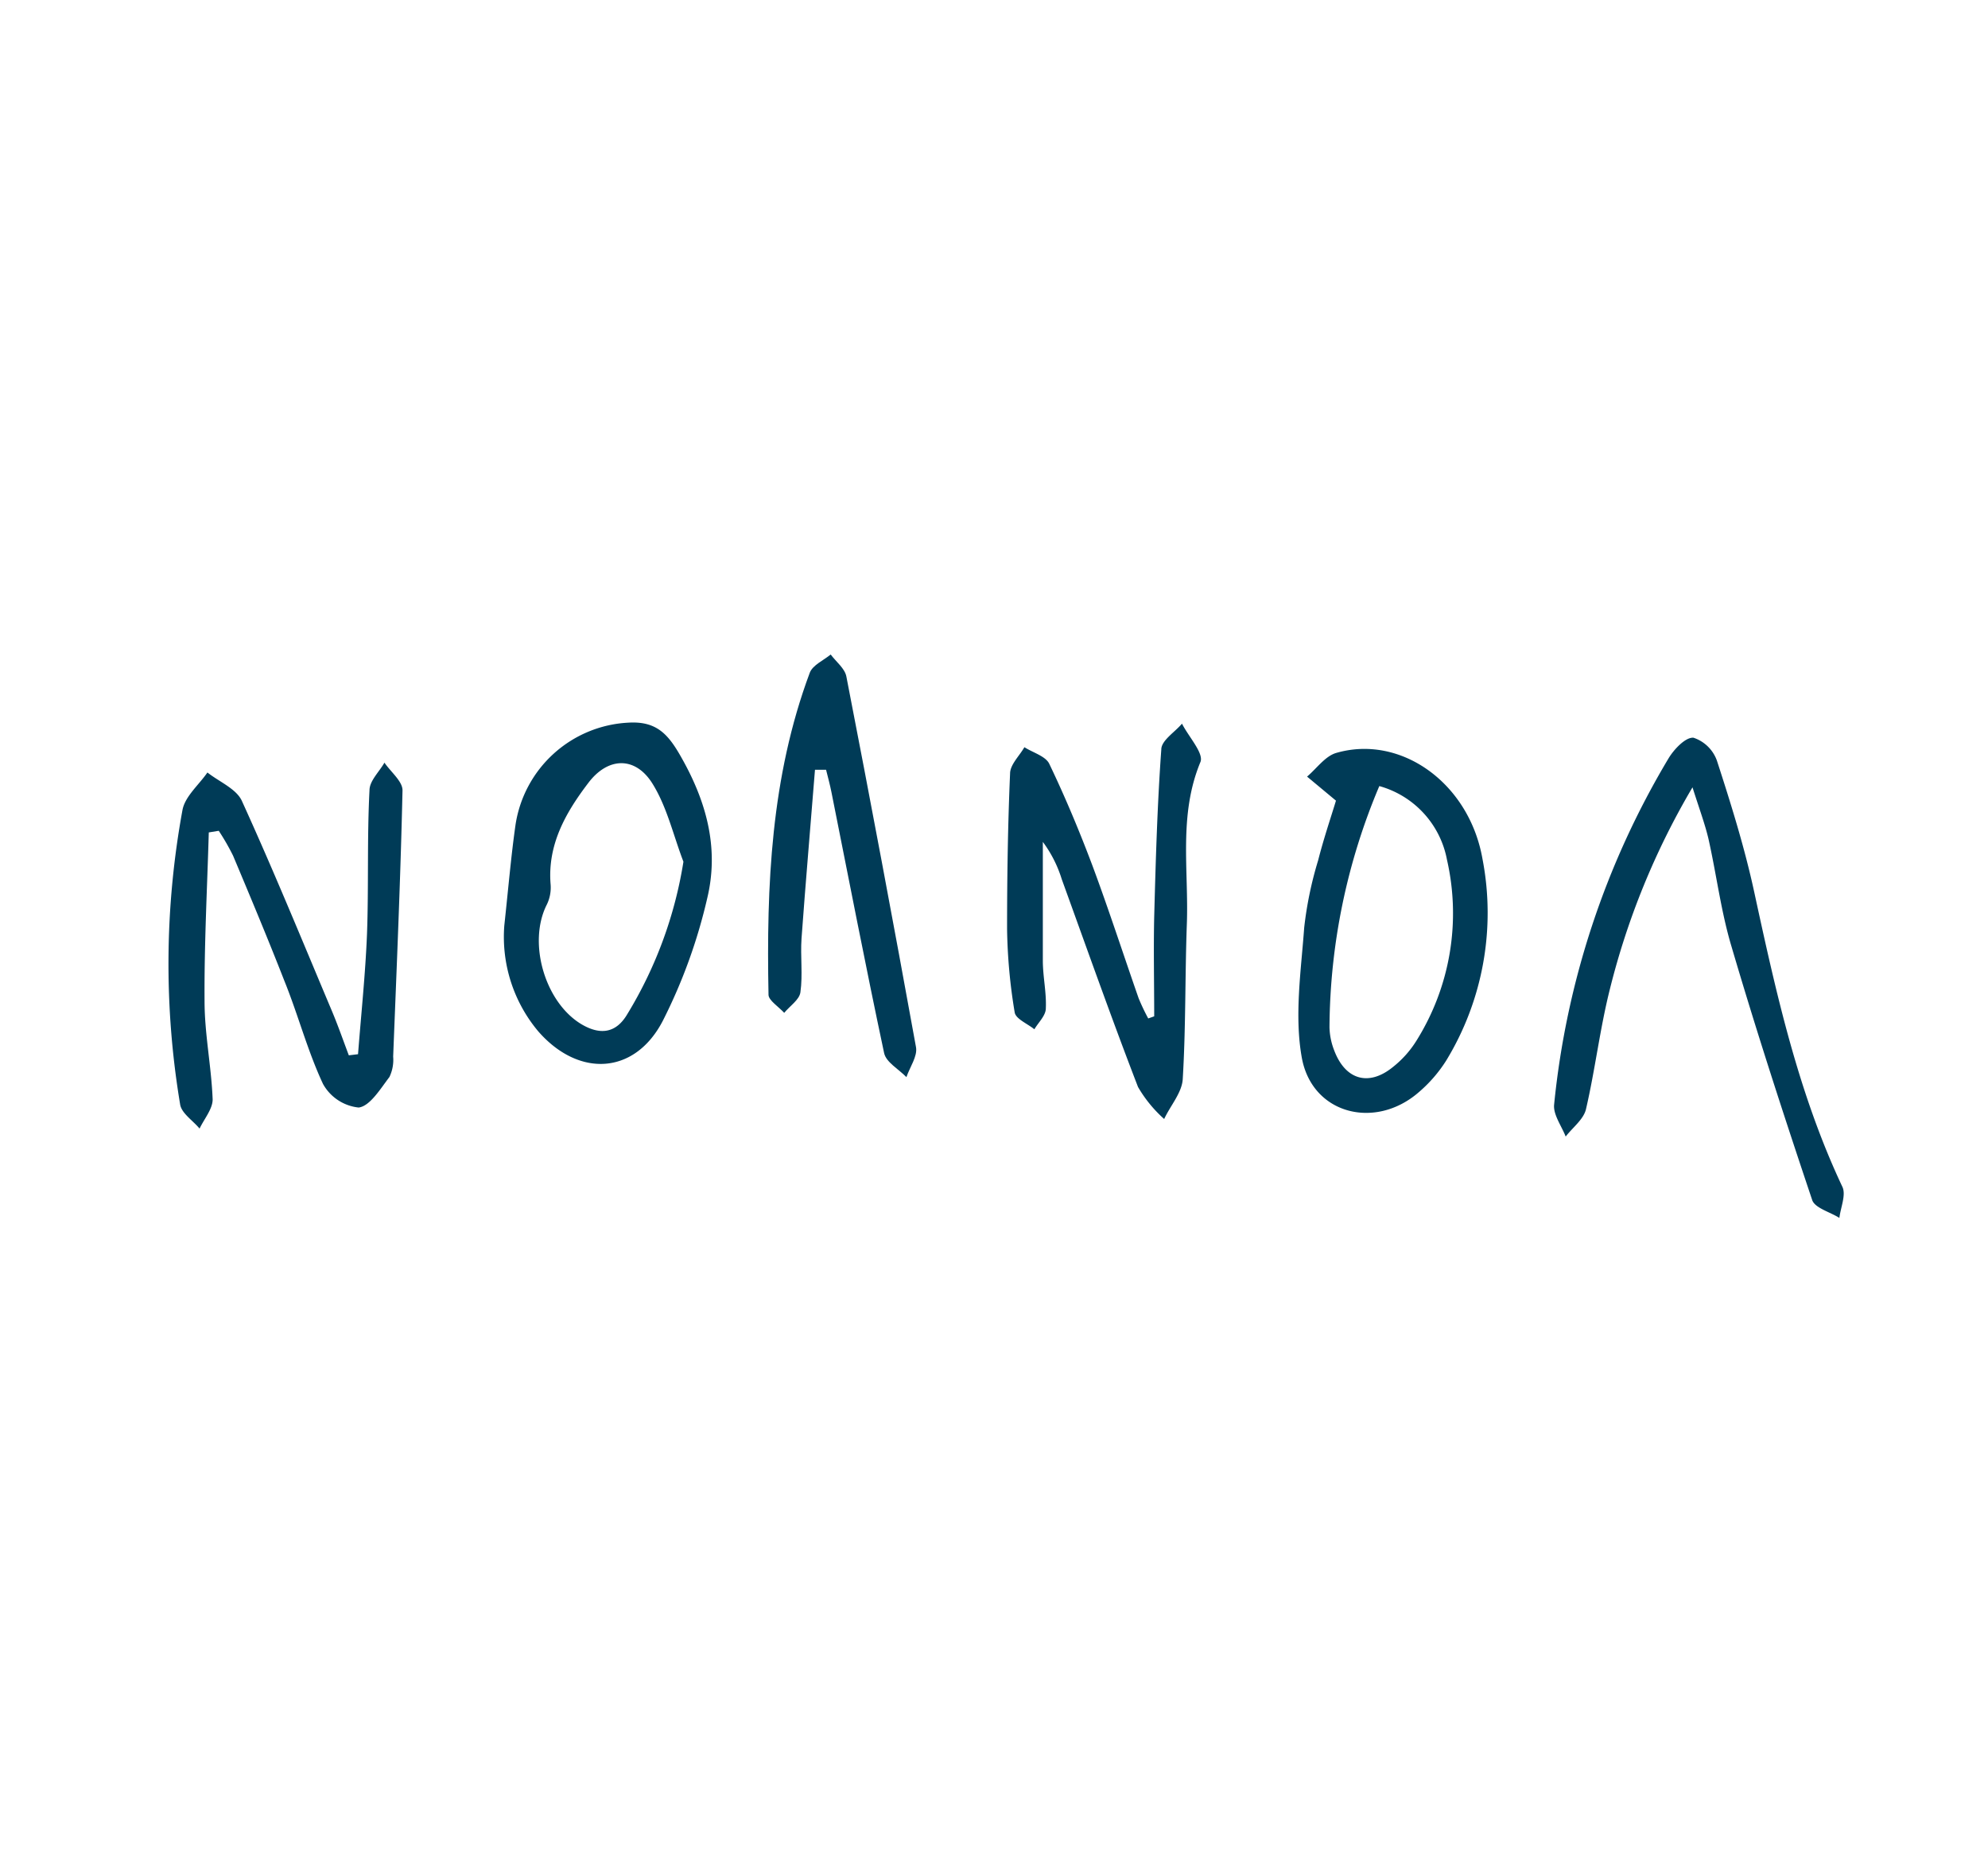 <svg id="Layer_1" data-name="Layer 1" xmlns="http://www.w3.org/2000/svg" viewBox="0 0 159.58 150"><defs><style>.cls-1{fill:#003b57;}</style></defs><title>Noanoa</title><path class="cls-1" d="M16.76,66.81c-.13,4.51-.37,9-.34,13.54,0,2.63.55,5.26.65,7.89,0,.77-.68,1.56-1.05,2.34-.54-.65-1.45-1.23-1.56-1.94A68.43,68.43,0,0,1,14.65,65c.21-1.09,1.31-2,2-3,.95.75,2.33,1.31,2.77,2.29,2.52,5.53,4.82,11.15,7.18,16.75.51,1.2.94,2.44,1.4,3.66l.74-.09c.25-3.22.59-6.43.72-9.65.14-3.84,0-7.69.2-11.53,0-.76.78-1.48,1.2-2.22.51.75,1.46,1.5,1.45,2.23-.16,7.12-.47,14.24-.75,21.36a3.18,3.18,0,0,1-.3,1.64c-.72.94-1.56,2.34-2.47,2.45A3.71,3.71,0,0,1,25.93,87c-1.25-2.67-2-5.56-3.12-8.32-1.31-3.35-2.7-6.67-4.1-10a18.7,18.7,0,0,0-1.15-2Z"/><path class="cls-1" d="M92.65,81.57c0-2.68-.06-5.35,0-8,.12-4.48.25-9,.57-13.42,0-.72,1.08-1.38,1.66-2.07.53,1.05,1.77,2.38,1.48,3.08-1.77,4.27-.93,8.67-1.09,13-.15,4.15-.08,8.32-.33,12.46-.07,1.09-1,2.13-1.49,3.19a10.45,10.45,0,0,1-2.1-2.57c-2.13-5.52-4.1-11.1-6.12-16.67a9.9,9.9,0,0,0-1.52-3c0,3.18,0,6.36,0,9.53,0,1.28.3,2.56.24,3.83,0,.58-.59,1.12-.92,1.68-.55-.45-1.5-.83-1.58-1.36a44,44,0,0,1-.61-6.68c0-4.16.06-8.32.24-12.48,0-.72.75-1.42,1.15-2.12.69.44,1.71.72,2,1.34,1.28,2.67,2.42,5.4,3.46,8.16,1.31,3.52,2.47,7.1,3.71,10.65a17.1,17.1,0,0,0,.77,1.62Z"/><path class="cls-1" d="M135.86,63.19a60.56,60.56,0,0,0-6.63,16.19c-.8,3.17-1.18,6.45-1.92,9.64-.19.82-1.07,1.47-1.63,2.2-.33-.85-1-1.74-.93-2.55a67.05,67.05,0,0,1,9.19-27.81c.44-.73,1.37-1.71,2-1.65a3,3,0,0,1,1.88,1.84c1.13,3.48,2.23,7,3,10.57,1.75,8.07,3.52,16.1,7.07,23.63.31.65-.14,1.66-.24,2.5-.75-.48-2-.8-2.19-1.46C143.2,89.56,141,82.8,139,76c-.85-2.82-1.21-5.79-1.86-8.68C136.85,66.1,136.41,64.93,135.86,63.19Z"/><path class="cls-1" d="M40.48,74.3c.34-3.16.55-5.63.9-8.09A9.66,9.66,0,0,1,50.44,58c2.46-.15,3.35,1.13,4.48,3.2,1.92,3.53,2.75,7.1,1.86,10.85a43.14,43.14,0,0,1-3.57,9.87c-2.25,4.35-6.75,4.58-10,.86A11.79,11.79,0,0,1,40.48,74.3Zm14.38-5.14c-.81-2.11-1.32-4.41-2.5-6.29-1.38-2.19-3.58-2.12-5.16,0-1.8,2.37-3.27,4.94-3,8.13a3.12,3.12,0,0,1-.3,1.59c-1.57,3.07-.15,7.89,2.8,9.63,1.56.91,2.8.65,3.67-.85A33.61,33.61,0,0,0,54.86,69.16Z"/><path class="cls-1" d="M107.24,64.26l-2.32-1.93c.77-.65,1.45-1.64,2.34-1.9,5.16-1.5,10.66,2.38,11.74,8.5a22.79,22.79,0,0,1-2.91,16.19,11.24,11.24,0,0,1-2.19,2.53c-3.5,3.06-8.57,1.78-9.4-2.75-.61-3.37-.06-7,.19-10.45a29.79,29.79,0,0,1,1.12-5.4C106.26,67.28,106.85,65.55,107.24,64.26Zm3.48-1.17a50.35,50.35,0,0,0-4,19.36,5.42,5.42,0,0,0,.38,1.86c.89,2.36,2.77,2.91,4.71,1.33a8.22,8.22,0,0,0,1.9-2.13A19.27,19.27,0,0,0,116.15,69,7.59,7.59,0,0,0,110.72,63.09Z"/><path class="cls-1" d="M65.42,61.78c-.36,4.52-.75,9-1.08,13.54-.1,1.44.11,2.91-.09,4.32-.08.6-.85,1.1-1.3,1.65-.44-.48-1.25-1-1.26-1.44C61.52,71.08,61.88,62.37,65,54c.23-.62,1.11-1,1.68-1.47.44.59,1.14,1.12,1.26,1.77q2.89,14.86,5.59,29.75c.13.73-.5,1.6-.77,2.4-.62-.64-1.63-1.19-1.79-1.93-1.49-7-2.84-14-4.23-20.95-.12-.6-.28-1.19-.43-1.79Z"/></svg>